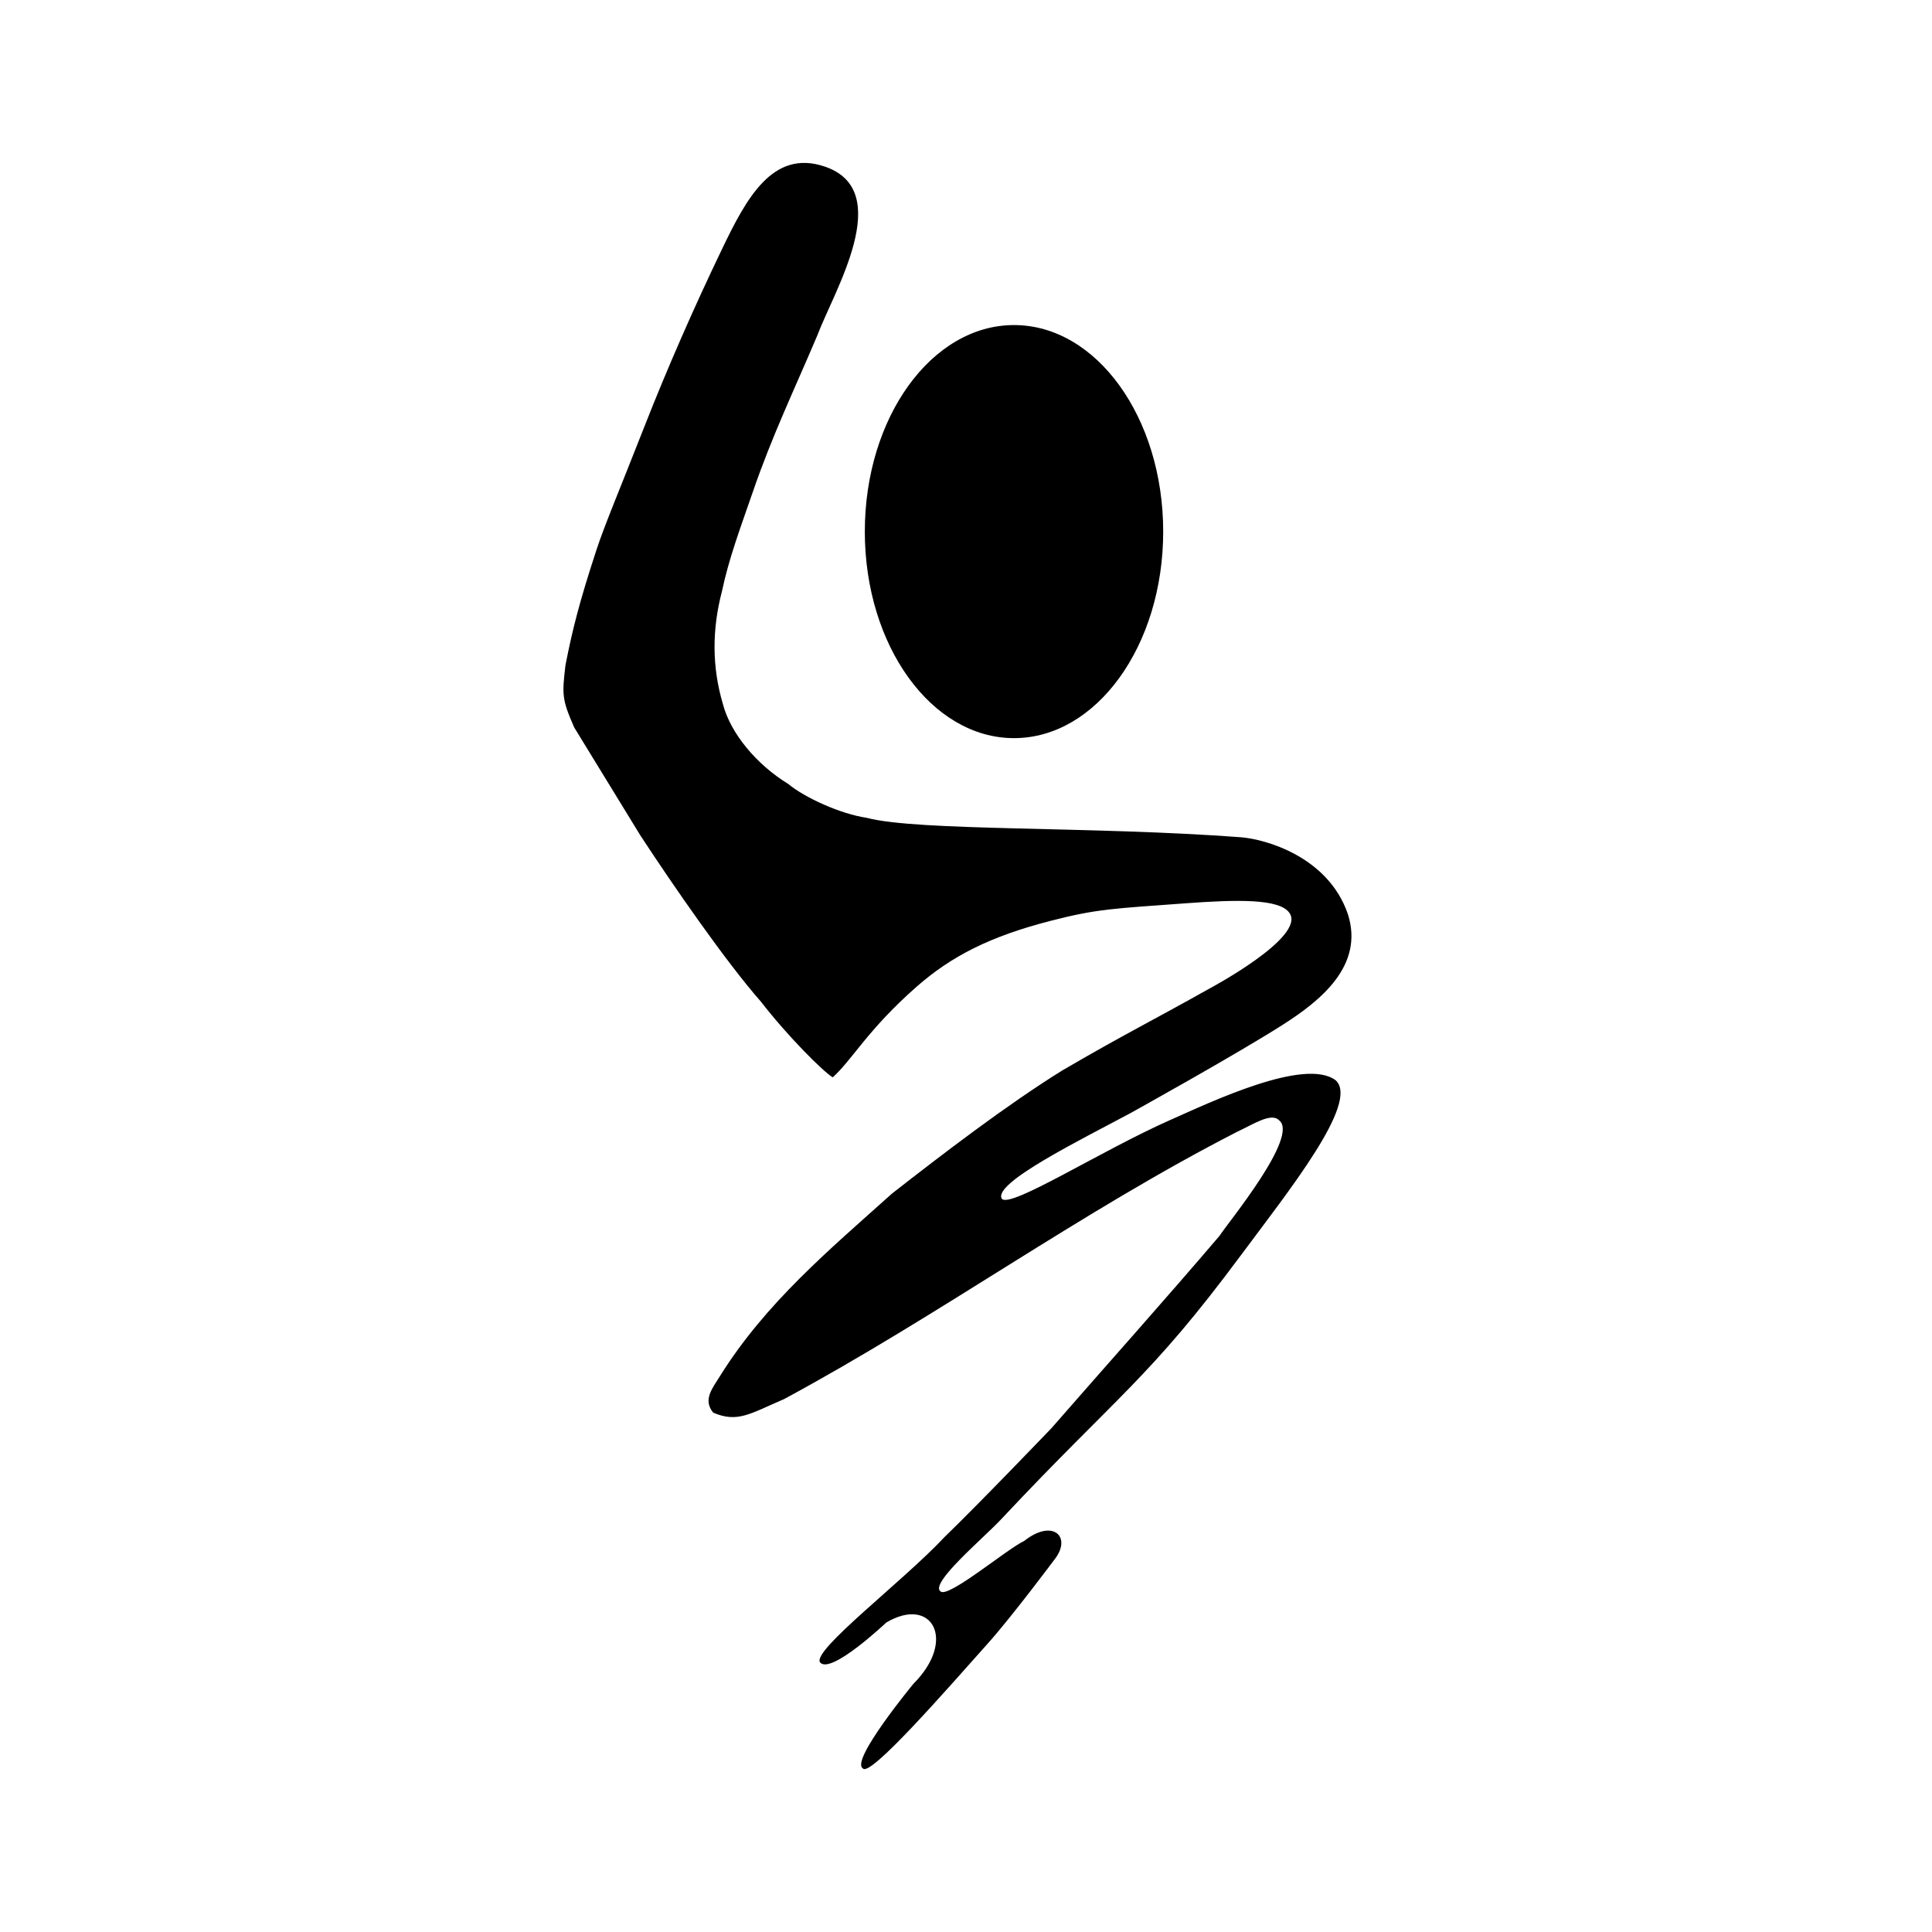 <?xml version="1.0" encoding="utf-8"?>
<!-- Generator: Adobe Illustrator 13.0.0, SVG Export Plug-In . SVG Version: 6.00 Build 14576)  -->
<!DOCTYPE svg PUBLIC "-//W3C//DTD SVG 1.0//EN" "http://www.w3.org/TR/2001/REC-SVG-20010904/DTD/svg10.dtd">
<svg version="1.0" id="Layer_1" xmlns="http://www.w3.org/2000/svg" xmlns:xlink="http://www.w3.org/1999/xlink" x="0px" y="0px"
	 width="192.756px" height="192.756px" viewBox="0 0 192.756 192.756" enable-background="new 0 0 192.756 192.756"
	 xml:space="preserve">
<g>
	<polygon fill-rule="evenodd" clip-rule="evenodd" fill="#FFFFFF" points="0,0 192.756,0 192.756,192.756 0,192.756 0,0 	"/>
	<polygon fill-rule="evenodd" clip-rule="evenodd" points="101.312,73.444 101.604,73.444 101.312,73.444 	"/>
	<polygon fill-rule="evenodd" clip-rule="evenodd" fill="#FFFFFF" points="149.021,151.938 149.545,151.938 149.021,151.938 	"/>
	<path fill-rule="evenodd" clip-rule="evenodd" d="M57.289,72.577c-1.222-2.793-1.222-3.239-0.873-6.207
		c0.698-3.549,1.357-6.206,3.103-11.539c0.794-2.425,2.386-6.181,4.752-12.218c2.328-5.935,5.018-12.047,7.757-17.745
		c2.424-5.043,5.054-10.032,10.279-8.243c7.078,2.424,0.853,12.509-0.776,16.873c-2.269,5.353-4.46,9.891-6.399,15.515
		c-1.263,3.66-2.405,6.672-3.104,9.987c-0.989,3.782-1.008,7.525,0.098,11.249c0.756,2.909,3.354,6.031,6.497,7.952
		c1.687,1.396,5.236,3.005,7.854,3.394c5.14,1.357,22.458,0.819,37.333,1.939c2.336,0.176,8.679,1.872,10.666,7.661
		c1.648,5.139-2.715,8.629-6.438,11.01c-4.667,2.984-15.282,8.868-15.282,8.868c-4.809,2.583-13.77,6.981-12.8,8.533
		c0.873,0.97,9.891-4.806,16.775-7.854c4.041-1.79,13.479-6.303,16.543-3.961c2.366,2.215-4.713,11.04-9.464,17.439
		c-9.229,12.432-12.218,13.866-23.951,26.375c-1.776,1.894-7.167,6.4-6.012,7.177c0.775,0.678,6.662-4.268,8.339-5.043
		c2.812-2.229,4.741-0.467,3.103,1.745c0,0-4.267,5.722-6.69,8.437c-4.013,4.493-11.83,13.479-12.509,12.509
		c-1.3-0.757,5.042-8.437,5.042-8.437c4.363-4.363,1.842-8.823-2.715-6.108c0,0-5.527,5.236-6.594,3.976
		c-0.873-1.163,8.281-8.088,12.412-12.509c3.607-3.491,10.667-10.86,10.667-10.86c5.586-6.4,11.423-12.916,16.775-19.2
		c0.736-1.183,8.049-9.987,5.916-11.539c-0.776-0.776-2.586,0.438-4.151,1.159c-15.65,8.029-29.672,18.293-45.207,26.671
		c-3.394,1.454-4.635,2.404-7.079,1.357c-1.047-1.28-0.099-2.404,0.679-3.65c4.558-7.307,10.938-12.626,17.164-18.211
		c5.062-3.956,11.442-8.839,16.969-12.271c6.024-3.524,9.295-5.138,14.594-8.121c0,0,9.745-5.164,8.098-7.588
		c-0.97-1.455-5.237-1.357-10.473-0.97c-7.093,0.525-8.704,0.538-13.382,1.746c-6.013,1.551-9.876,3.508-13.382,6.593
		c-4.849,4.267-6.4,7.273-8.339,9.019c-0.97-0.582-4.495-4.1-7.175-7.563c-3.433-3.898-8.728-11.54-12.024-16.582L57.289,72.577
		L57.289,72.577z"/>
	<path fill-rule="evenodd" clip-rule="evenodd" d="M116.052,53.038c0,11.38-6.664,20.606-14.884,20.606
		c-8.221,0-14.885-9.226-14.885-20.606s6.664-20.606,14.885-20.606C109.388,32.432,116.052,41.657,116.052,53.038L116.052,53.038z"
		/>
</g>
</svg>
